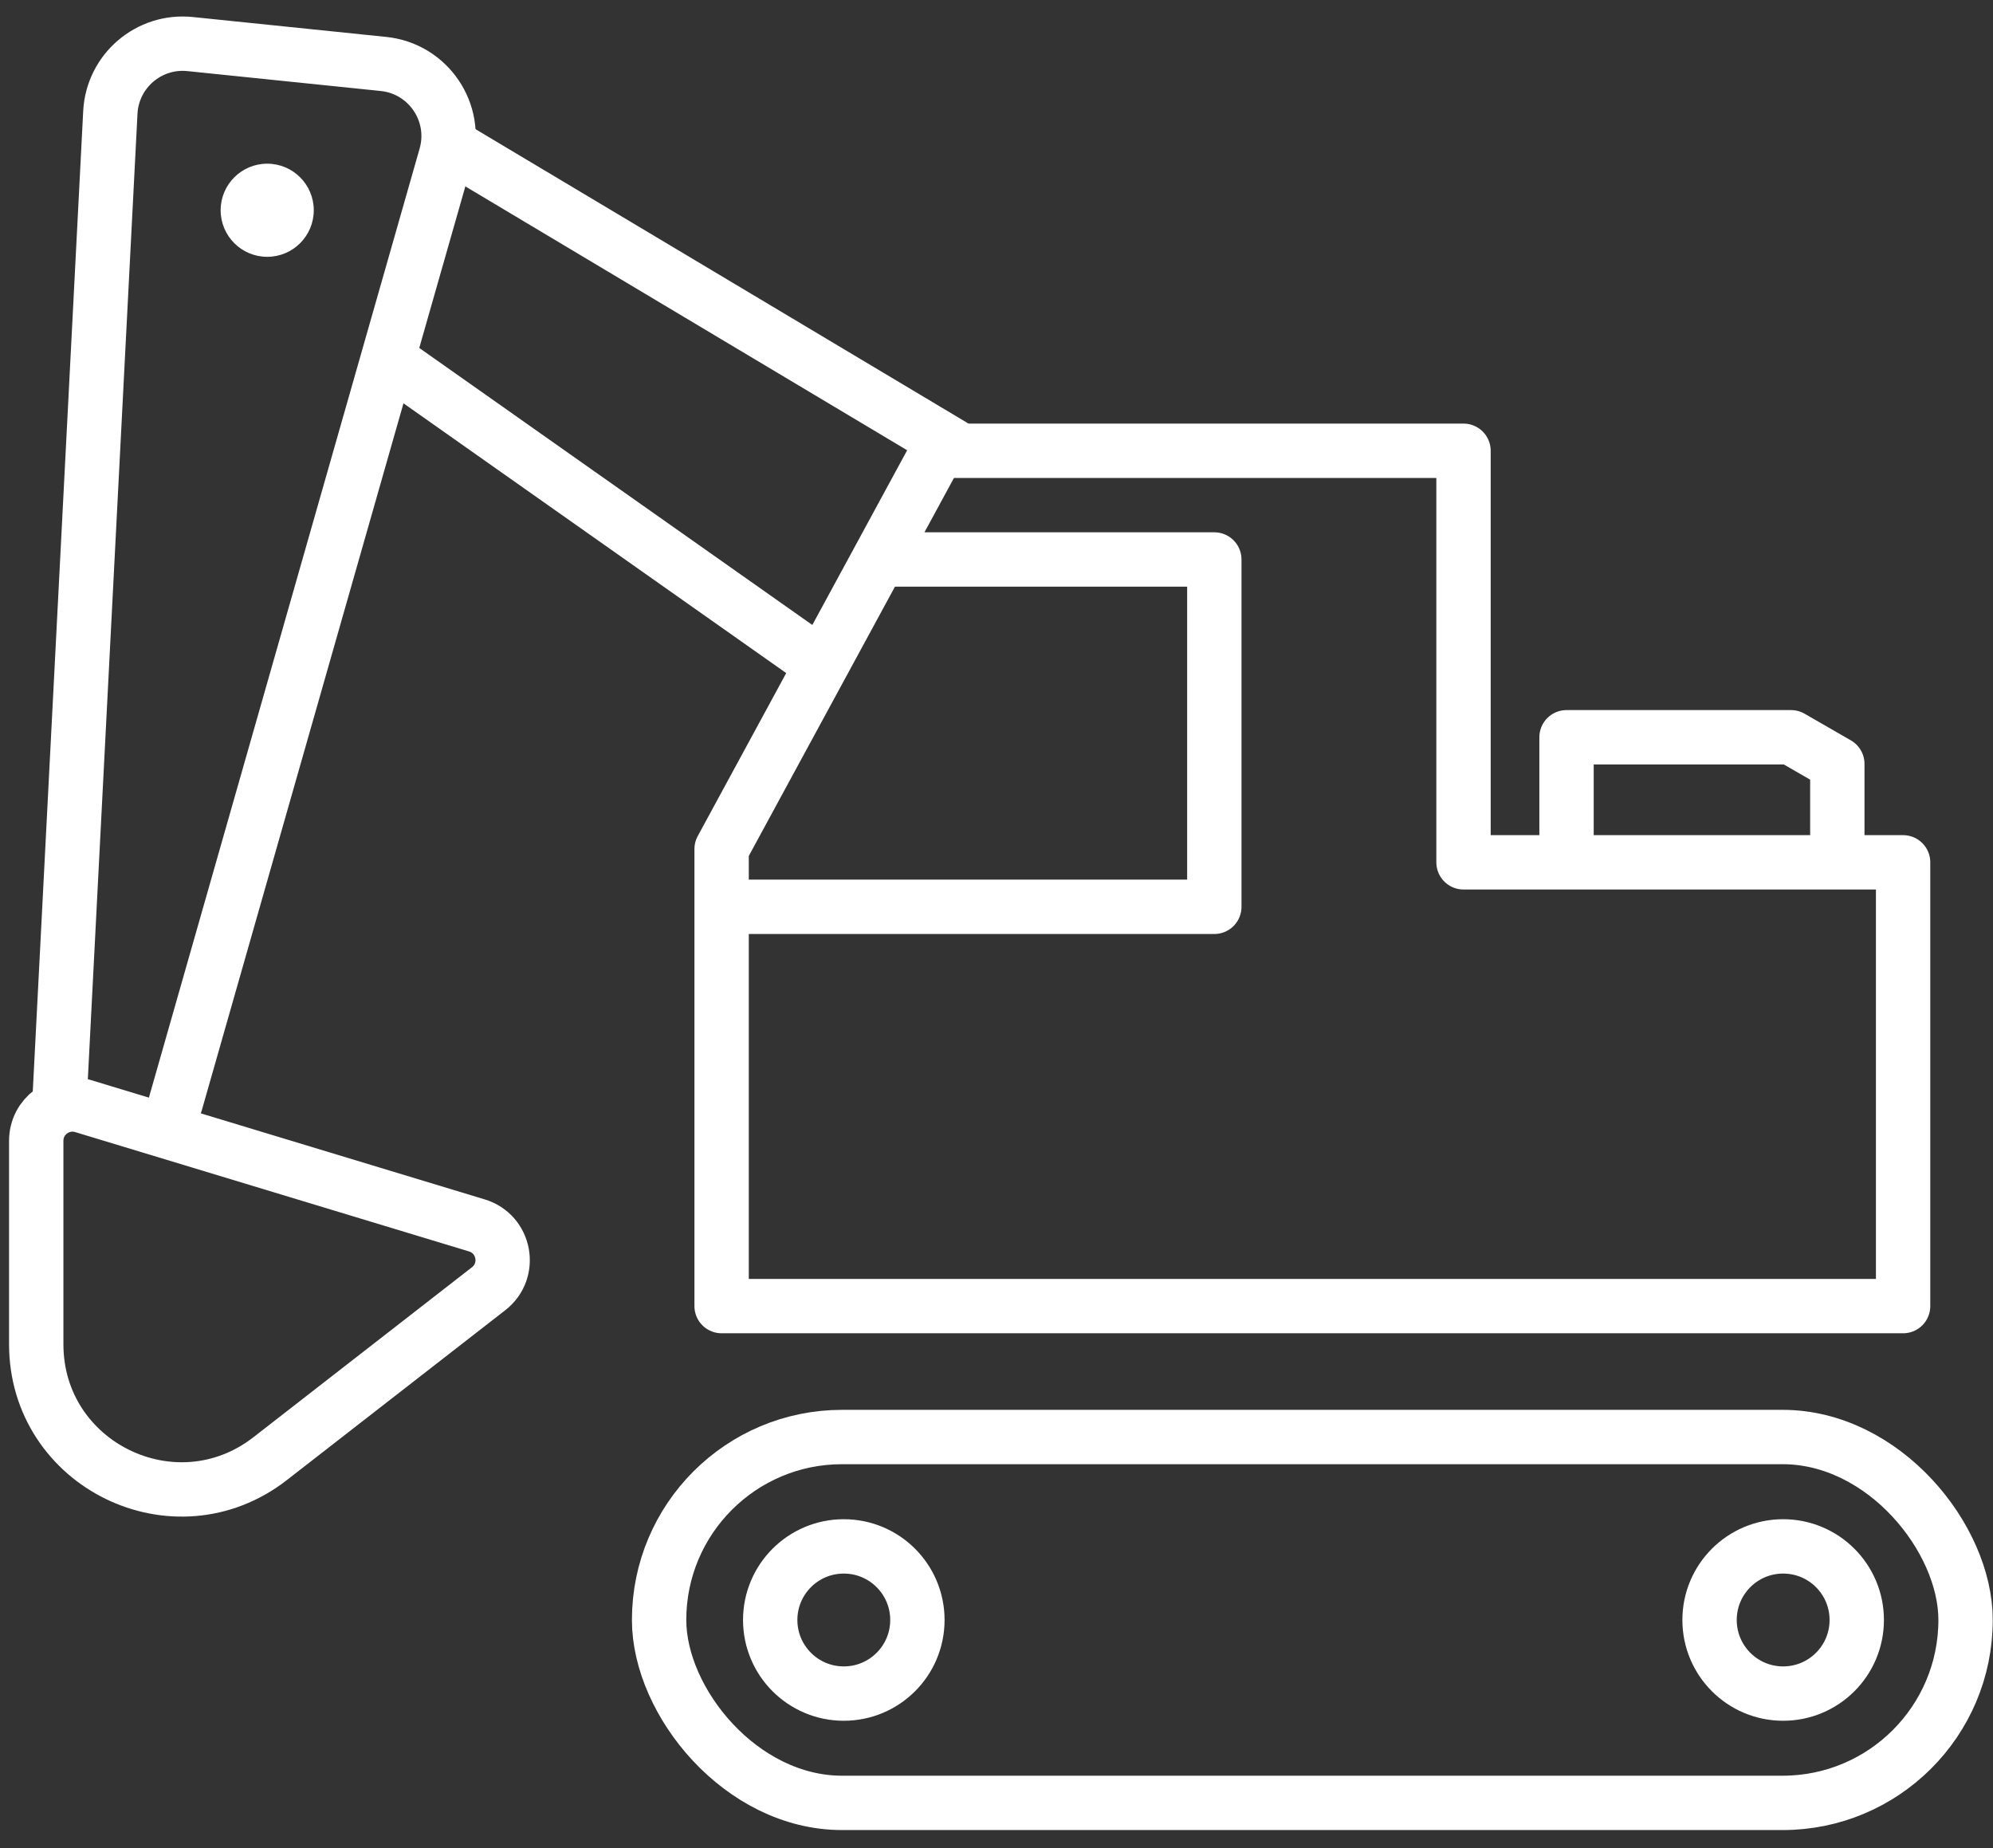 <svg width="55" height="51" viewBox="0 0 55 51" fill="none" xmlns="http://www.w3.org/2000/svg">
<rect x="0" y="0" width="55" height="51" fill="#333333" stroke="none"/>
<path d="M10.953 10.084L22.642 18.322M26.288 12.3L12.403 4.008" stroke="white" stroke-width="1.5" stroke-linecap="round" stroke-linejoin="round"/>
<rect x="18.189" y="39.655" width="36.054" height="10.096" rx="5.048" stroke="white" stroke-width="1.5" stroke-linecap="round" stroke-linejoin="round"/>
<circle cx="23.286" cy="44.704" r="2.031" stroke="white" stroke-width="1.5" stroke-linecap="round" stroke-linejoin="round"/>
<circle cx="49.209" cy="44.704" r="2.031" stroke="white" stroke-width="1.5" stroke-linecap="round" stroke-linejoin="round"/>
<path d="M40.388 12.439H25.88L19.914 23.43V36.042H52.519V23.796H40.388V12.439Z" stroke="white" stroke-width="1.5" stroke-linecap="round" stroke-linejoin="round"/>
<path d="M4.846 30.439L12.302 4.303C12.643 3.107 11.821 1.893 10.584 1.765L5.248 1.216C4.109 1.098 3.104 1.959 3.045 3.102L1.639 30.439" stroke="white" stroke-width="1.5" stroke-linecap="round" stroke-linejoin="round"/>
<path d="M13.161 33.816L2.29 30.522C1.648 30.328 1 30.808 1 31.479L1 37.094C1 40.423 4.828 42.295 7.456 40.251L13.485 35.562C14.125 35.064 13.937 34.051 13.161 33.816Z" stroke="white" stroke-width="1.5" stroke-linecap="round" stroke-linejoin="round"/>
<path d="M24.395 15.439H33.511V25.024H20.357" stroke="white" stroke-width="1.5" stroke-linecap="round" stroke-linejoin="round"/>
<path d="M43.231 23.481V20.345H49.426L50.704 21.081V23.249" stroke="white" stroke-width="1.5" stroke-linecap="round" stroke-linejoin="round"/>
<circle cx="7.374" cy="5.802" r="1.285" fill="white"/>
</svg>
